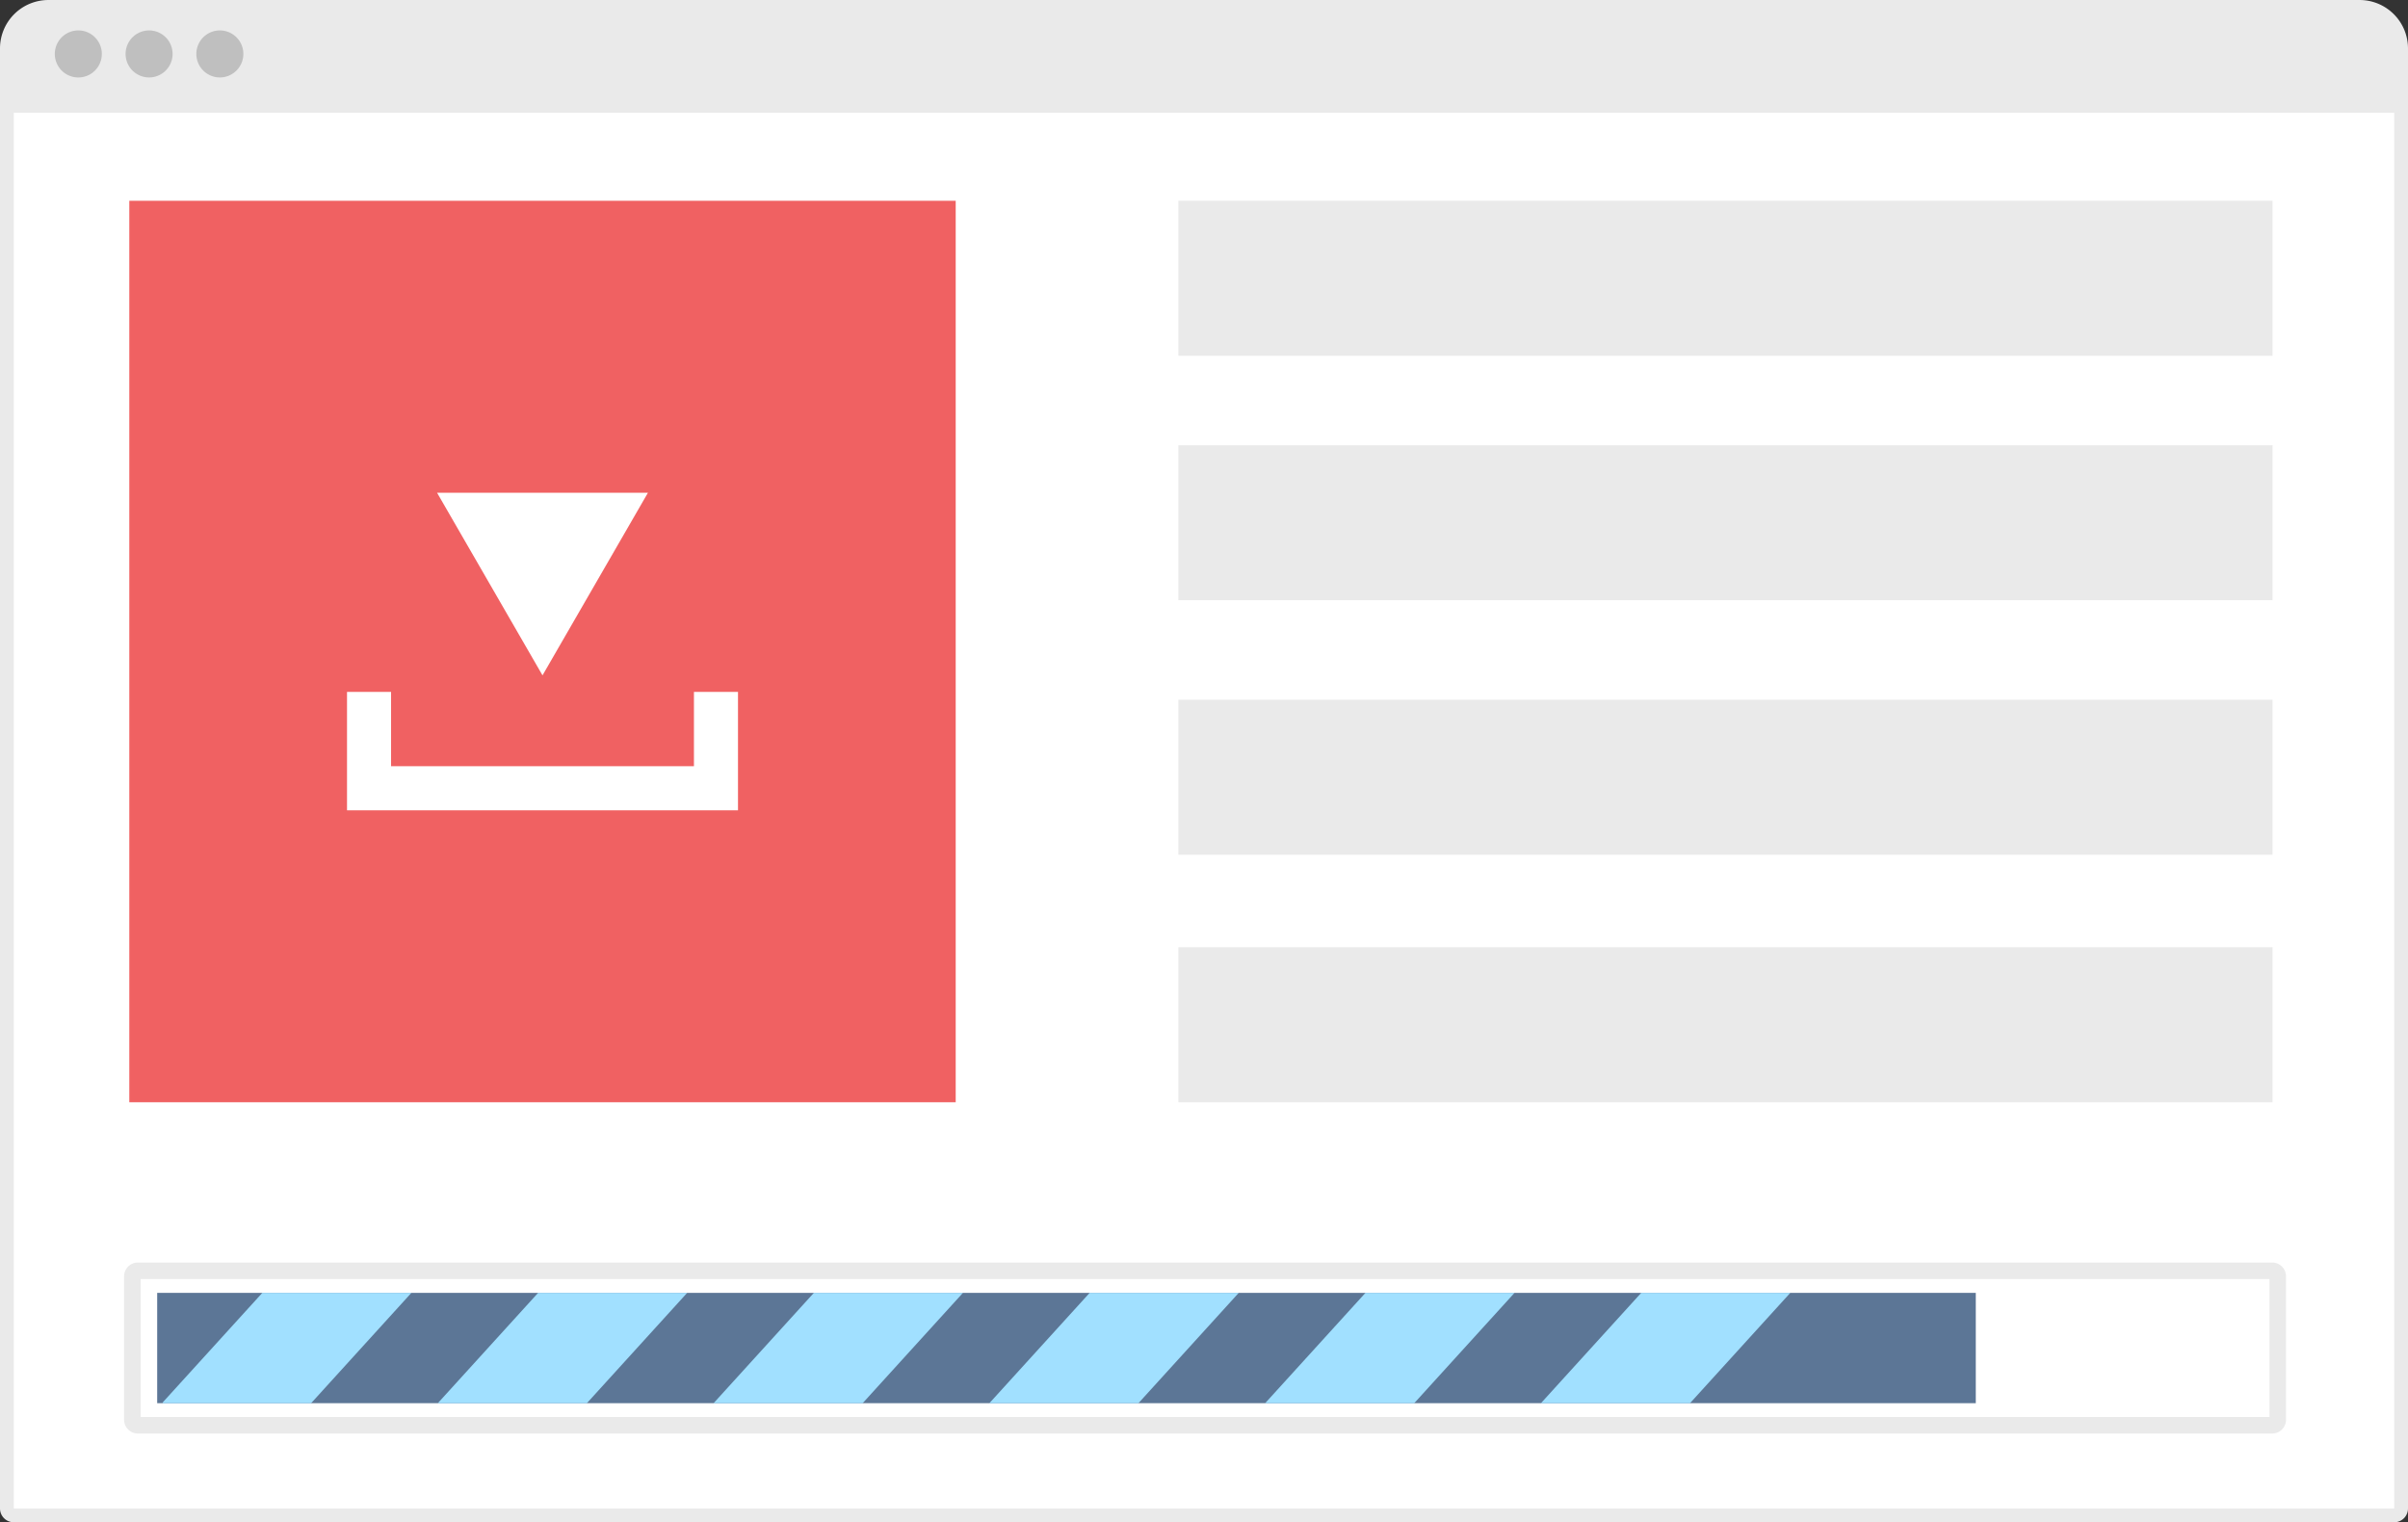 <svg xmlns="http://www.w3.org/2000/svg" viewBox="0 0 392 247.79" style="enable-background:new 0 0 392 247.79" xml:space="preserve"><rect x="0" y="0" width="392" height="247.79" fill="#333333" stroke="none"/><path style="fill:#fff" d="M389.977 246.669H2.023a.898.898 0 0 1-.898-.898V8.311a5.387 5.387 0 0 1 5.387-5.387h378.976a5.387 5.387 0 0 1 5.387 5.387v237.46a.898.898 0 0 1-.898.898z"/><path style="fill:#eaeaea" d="M384.128.002H7.872A7.88 7.88 0 0 0 0 7.874v237.67a2.252 2.252 0 0 0 2.249 2.245h387.502a2.251 2.251 0 0 0 2.249-2.245V7.874a7.881 7.881 0 0 0-7.872-7.872zM2.25 245.544V18.343h387.501v227.201H2.25z"/><path style="fill:#bfbfbf" d="M16.577 8.779a3.826 3.826 0 1 1-7.654.006 3.826 3.826 0 0 1 7.655-.009l-.001.003zM35.79 4.953a3.826 3.826 0 1 0 3.826 3.826v-.001a3.825 3.825 0 0 0-3.826-3.825c.001 0 .001 0 0 0zm-11.519 0a3.826 3.826 0 1 0 3.826 3.827v-.002a3.826 3.826 0 0 0-3.826-3.825h-.002.002z"/><path style="fill:none;stroke:#eaeaea;stroke-width:2.693;stroke-miterlimit:10" d="M369.897 231.995H22.445a.898.898 0 0 1-.898-.898v-23.343c0-.496.402-.898.898-.898h347.452c.496 0 .898.402.898.898v23.343a.898.898 0 0 1-.898.898z"/><path style="fill:#5c7696" d="M25.588 210.448H321.64v17.956H25.588v-17.956z"/><path style="fill:#a1e0ff" d="M140.433 228.404h-24.267l16.324-17.956h24.267l-16.324 17.956zm-73.466-17.956H42.701l-16.215 17.833v.123h24.158l16.323-17.956zm44.895 0H87.596l-16.324 17.956h24.267l16.323-17.956zm89.79 0h-24.267l-16.324 17.956h24.267l16.324-17.956zm44.895 0H222.28l-16.324 17.956h24.267l16.324-17.956zm44.895 0h-24.267l-16.324 17.956h24.267l16.324-17.956z"/><path style="fill:#f06162" d="M21.049 32.682h134.53V179.42H21.049V32.682z"/><path style="fill:#fff" d="M120.138 112.622v19.274H56.49v-19.274h7.172v12.102h49.305v-12.102h7.171zM105.48 80.205H71.149l17.166 29.726 17.165-29.726z"/><path style="fill:#eaeaea" d="M191.829 72.473h178.125v25.228H191.829V72.473zm0-39.791h178.125V57.91H191.829V32.682zm0 81.222h178.125v25.228H191.829v-25.228zm0 40.286h178.125v25.228H191.829V154.19z"/></svg>